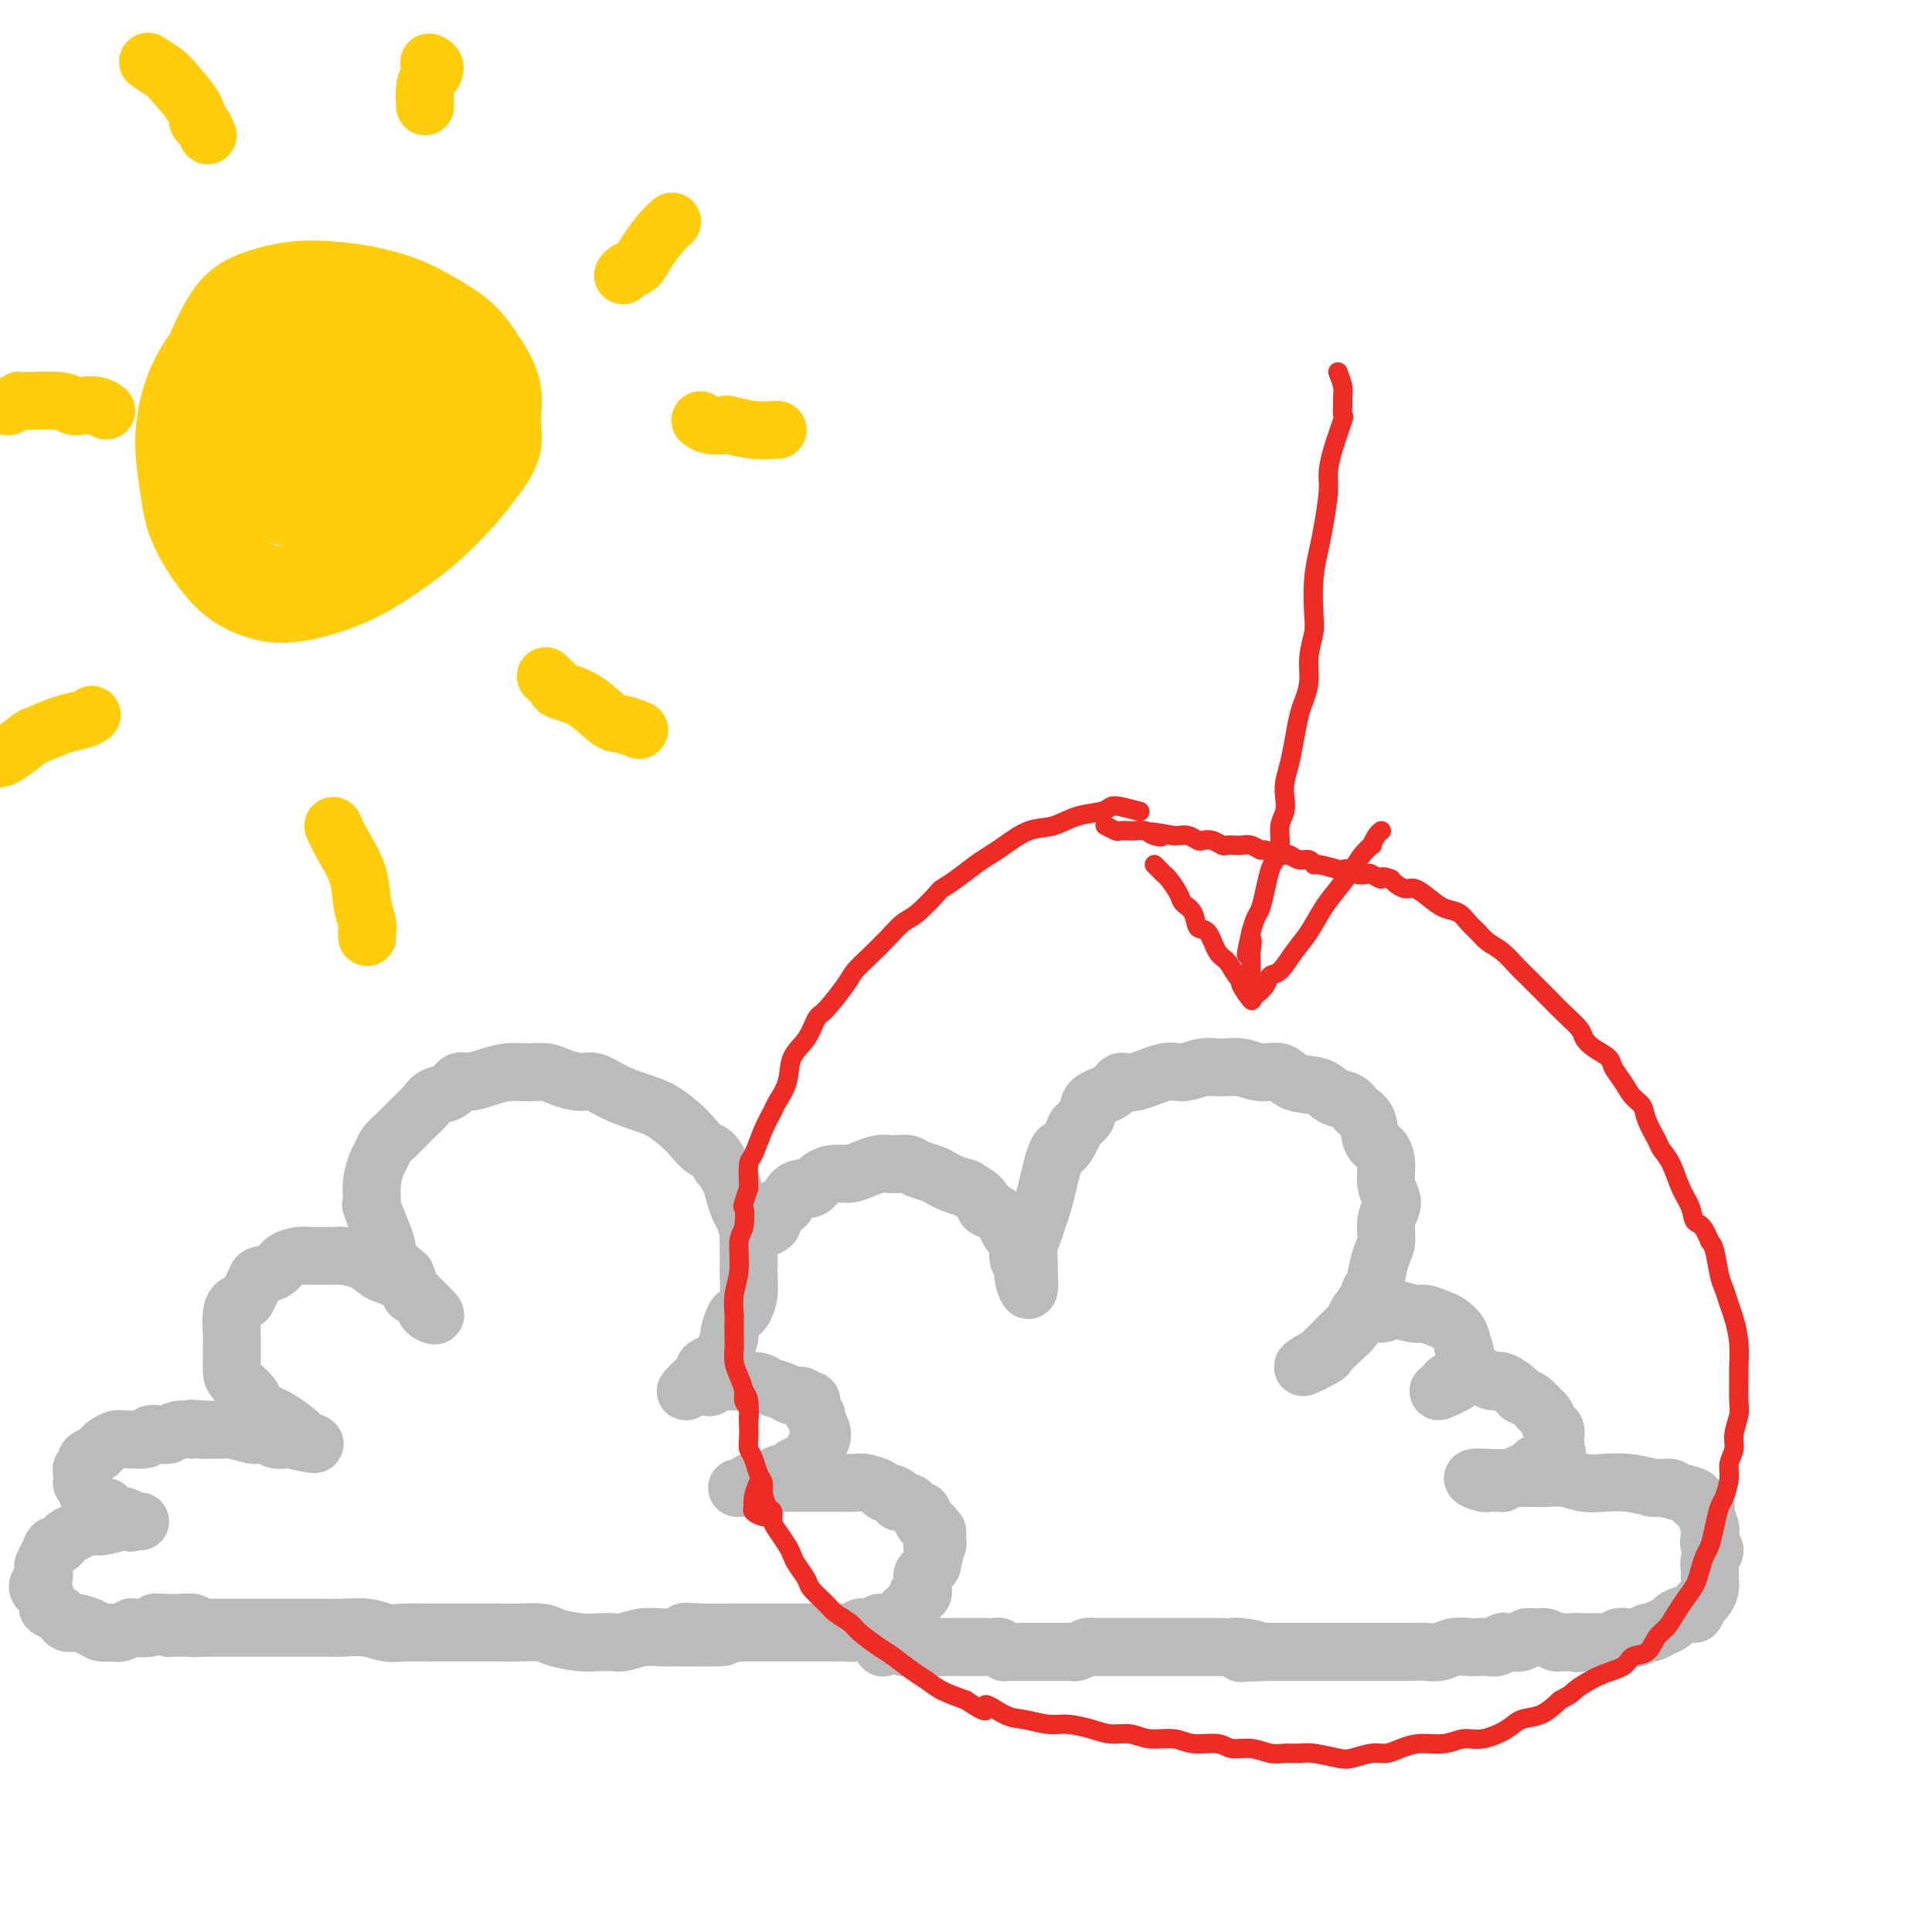 <svg viewBox='0 0 400 400' version='1.1' xmlns='http://www.w3.org/2000/svg' xmlns:xlink='http://www.w3.org/1999/xlink'><g fill='none' stroke='#FFCD0A' stroke-width='20' stroke-linecap='round' stroke-linejoin='round'><path d='M64,64c-0.510,-0.215 -1.020,-0.429 -3,0c-1.980,0.429 -5.429,1.503 -7,2c-1.571,0.497 -1.263,0.418 -2,1c-0.737,0.582 -2.520,1.826 -4,3c-1.480,1.174 -2.657,2.276 -4,4c-1.343,1.724 -2.854,4.068 -4,7c-1.146,2.932 -1.929,6.452 -2,10c-0.071,3.548 0.569,7.124 1,10c0.431,2.876 0.654,5.050 2,8c1.346,2.950 3.817,6.675 6,9c2.183,2.325 4.080,3.251 6,4c1.920,0.749 3.865,1.320 7,1c3.135,-0.320 7.461,-1.533 11,-3c3.539,-1.467 6.291,-3.189 9,-5c2.709,-1.811 5.377,-3.711 8,-6c2.623,-2.289 5.203,-4.967 7,-7c1.797,-2.033 2.813,-3.421 4,-5c1.187,-1.579 2.546,-3.349 3,-5c0.454,-1.651 0.002,-3.183 0,-5c-0.002,-1.817 0.445,-3.918 0,-6c-0.445,-2.082 -1.783,-4.144 -3,-6c-1.217,-1.856 -2.314,-3.506 -4,-5c-1.686,-1.494 -3.960,-2.833 -6,-4c-2.040,-1.167 -3.847,-2.164 -6,-3c-2.153,-0.836 -4.651,-1.512 -7,-2c-2.349,-0.488 -4.549,-0.787 -7,-1c-2.451,-0.213 -5.154,-0.339 -8,0c-2.846,0.339 -5.835,1.142 -8,2c-2.165,0.858 -3.506,1.769 -5,4c-1.494,2.231 -3.141,5.780 -4,8c-0.859,2.220 -0.929,3.110 -1,4'/><path d='M43,78c-0.726,3.357 -0.040,5.750 1,8c1.040,2.250 2.435,4.359 4,6c1.565,1.641 3.299,2.816 5,4c1.701,1.184 3.369,2.379 5,3c1.631,0.621 3.226,0.668 5,1c1.774,0.332 3.726,0.950 5,1c1.274,0.050 1.868,-0.468 3,-1c1.132,-0.532 2.801,-1.079 5,-2c2.199,-0.921 4.930,-2.215 7,-4c2.070,-1.785 3.481,-4.060 5,-6c1.519,-1.940 3.145,-3.545 4,-5c0.855,-1.455 0.940,-2.760 1,-4c0.060,-1.240 0.097,-2.414 0,-4c-0.097,-1.586 -0.328,-3.583 -1,-5c-0.672,-1.417 -1.786,-2.255 -3,-3c-1.214,-0.745 -2.528,-1.398 -5,-2c-2.472,-0.602 -6.101,-1.153 -9,-1c-2.899,0.153 -5.067,1.010 -7,2c-1.933,0.990 -3.631,2.113 -6,4c-2.369,1.887 -5.408,4.538 -7,7c-1.592,2.462 -1.736,4.733 -2,7c-0.264,2.267 -0.647,4.528 0,7c0.647,2.472 2.322,5.153 4,7c1.678,1.847 3.357,2.859 5,4c1.643,1.141 3.249,2.412 5,3c1.751,0.588 3.645,0.494 6,0c2.355,-0.494 5.170,-1.389 7,-2c1.830,-0.611 2.676,-0.937 4,-3c1.324,-2.063 3.126,-5.863 4,-8c0.874,-2.137 0.821,-2.611 0,-5c-0.821,-2.389 -2.411,-6.695 -4,-11'/><path d='M84,76c-1.827,-3.744 -4.394,-5.105 -6,-6c-1.606,-0.895 -2.251,-1.324 -5,-1c-2.749,0.324 -7.603,1.399 -11,3c-3.397,1.601 -5.336,3.726 -7,6c-1.664,2.274 -3.053,4.696 -4,7c-0.947,2.304 -1.452,4.491 -1,7c0.452,2.509 1.861,5.340 3,7c1.139,1.660 2.009,2.149 4,3c1.991,0.851 5.103,2.063 8,2c2.897,-0.063 5.580,-1.400 8,-3c2.420,-1.600 4.579,-3.461 6,-6c1.421,-2.539 2.104,-5.755 2,-8c-0.104,-2.245 -0.995,-3.517 -2,-5c-1.005,-1.483 -2.123,-3.176 -4,-4c-1.877,-0.824 -4.511,-0.780 -7,0c-2.489,0.780 -4.832,2.297 -6,5c-1.168,2.703 -1.162,6.593 -1,9c0.162,2.407 0.480,3.331 1,4c0.520,0.669 1.243,1.083 2,2c0.757,0.917 1.549,2.337 3,2c1.451,-0.337 3.561,-2.430 5,-4c1.439,-1.570 2.209,-2.615 2,-4c-0.209,-1.385 -1.395,-3.108 -2,-4c-0.605,-0.892 -0.628,-0.953 -1,-1c-0.372,-0.047 -1.094,-0.079 -2,0c-0.906,0.079 -1.995,0.269 -3,1c-1.005,0.731 -1.924,2.005 -1,2c0.924,-0.005 3.693,-1.287 5,-2c1.307,-0.713 1.154,-0.856 1,-1'/><path d='M71,87c0.833,-0.167 0.417,-0.083 0,0'/></g>
<g fill='none' stroke='#FFCD0A' stroke-width='12' stroke-linecap='round' stroke-linejoin='round'><path d='M69,171c0.528,1.164 1.056,2.329 2,4c0.944,1.671 2.306,3.849 3,6c0.694,2.151 0.722,4.275 1,6c0.278,1.725 0.806,3.050 1,4c0.194,0.950 0.052,1.525 0,2c-0.052,0.475 -0.015,0.850 0,1c0.015,0.150 0.007,0.075 0,0'/><path d='M113,140c0.848,0.762 1.696,1.524 2,2c0.304,0.476 0.064,0.667 1,1c0.936,0.333 3.046,0.807 5,2c1.954,1.193 3.750,3.103 5,4c1.250,0.897 1.952,0.780 3,1c1.048,0.220 2.442,0.777 3,1c0.558,0.223 0.279,0.111 0,0'/><path d='M145,87c0.503,0.415 1.007,0.829 2,1c0.993,0.171 2.476,0.098 3,0c0.524,-0.098 0.088,-0.222 1,0c0.912,0.222 3.172,0.792 5,1c1.828,0.208 3.223,0.056 4,0c0.777,-0.056 0.936,-0.016 1,0c0.064,0.016 0.032,0.008 0,0'/><path d='M129,57c0.237,-0.372 0.474,-0.744 1,-1c0.526,-0.256 1.343,-0.394 2,-1c0.657,-0.606 1.156,-1.678 2,-3c0.844,-1.322 2.035,-2.894 3,-4c0.965,-1.106 1.704,-1.744 2,-2c0.296,-0.256 0.148,-0.128 0,0'/><path d='M88,22c-0.075,-1.517 -0.150,-3.033 0,-4c0.150,-0.967 0.525,-1.383 1,-2c0.475,-0.617 1.051,-1.435 1,-2c-0.051,-0.565 -0.729,-0.876 -1,-1c-0.271,-0.124 -0.136,-0.062 0,0'/><path d='M43,28c-0.310,-0.786 -0.620,-1.571 -1,-2c-0.380,-0.429 -0.831,-0.501 -1,-1c-0.169,-0.499 -0.056,-1.427 -1,-3c-0.944,-1.573 -2.944,-3.793 -4,-5c-1.056,-1.207 -1.169,-1.402 -2,-2c-0.831,-0.598 -2.380,-1.599 -3,-2c-0.620,-0.401 -0.310,-0.200 0,0'/><path d='M22,85c-0.557,-0.414 -1.114,-0.829 -2,-1c-0.886,-0.171 -2.102,-0.099 -3,0c-0.898,0.099 -1.477,0.226 -2,0c-0.523,-0.226 -0.988,-0.807 -3,-1c-2.012,-0.193 -5.570,-0.000 -7,0c-1.430,0.000 -0.731,-0.192 -1,0c-0.269,0.192 -1.505,0.769 -2,1c-0.495,0.231 -0.247,0.115 0,0'/><path d='M19,148c-0.535,0.368 -1.071,0.736 -2,1c-0.929,0.264 -2.253,0.425 -4,1c-1.747,0.575 -3.918,1.566 -5,2c-1.082,0.434 -1.073,0.312 -2,1c-0.927,0.688 -2.788,2.185 -4,3c-1.212,0.815 -1.775,0.947 -2,1c-0.225,0.053 -0.113,0.026 0,0'/></g>
<g fill='none' stroke='#BABBBB' stroke-width='12' stroke-linecap='round' stroke-linejoin='round'><path d='M34,336c0.466,0.423 0.932,0.845 1,1c0.068,0.155 -0.263,0.041 0,0c0.263,-0.041 1.119,-0.011 2,0c0.881,0.011 1.786,0.003 3,0c1.214,-0.003 2.737,-0.001 4,0c1.263,0.001 2.264,0.000 4,0c1.736,-0.000 4.206,0.000 6,0c1.794,-0.000 2.913,-0.001 4,0c1.087,0.001 2.142,0.004 4,0c1.858,-0.004 4.520,-0.015 6,0c1.480,0.015 1.778,0.057 3,0c1.222,-0.057 3.369,-0.211 5,0c1.631,0.211 2.746,0.789 4,1c1.254,0.211 2.646,0.057 4,0c1.354,-0.057 2.669,-0.015 4,0c1.331,0.015 2.679,0.004 4,0c1.321,-0.004 2.616,-0.002 4,0c1.384,0.002 2.858,0.003 4,0c1.142,-0.003 1.954,-0.011 3,0c1.046,0.011 2.327,0.042 4,0c1.673,-0.042 3.737,-0.155 5,0c1.263,0.155 1.726,0.578 3,1c1.274,0.422 3.358,0.841 5,1c1.642,0.159 2.840,0.057 4,0c1.160,-0.057 2.280,-0.068 3,0c0.720,0.068 1.038,0.214 2,0c0.962,-0.214 2.567,-0.788 4,-1c1.433,-0.212 2.695,-0.060 4,0c1.305,0.060 2.652,0.030 4,0'/><path d='M141,339c16.845,0.238 5.457,-0.668 2,-1c-3.457,-0.332 1.016,-0.089 3,0c1.984,0.089 1.480,0.024 2,0c0.520,-0.024 2.064,-0.006 3,0c0.936,0.006 1.265,0.002 2,0c0.735,-0.002 1.878,-0.000 3,0c1.122,0.000 2.224,0.000 3,0c0.776,-0.000 1.227,0.000 2,0c0.773,-0.000 1.869,-0.000 3,0c1.131,0.000 2.296,0.001 3,0c0.704,-0.001 0.947,-0.004 2,0c1.053,0.004 2.914,0.015 4,0c1.086,-0.015 1.395,-0.055 2,0c0.605,0.055 1.505,0.207 2,0c0.495,-0.207 0.583,-0.773 1,-1c0.417,-0.227 1.162,-0.116 2,0c0.838,0.116 1.769,0.238 2,0c0.231,-0.238 -0.238,-0.836 0,-1c0.238,-0.164 1.182,0.107 2,0c0.818,-0.107 1.511,-0.593 2,-1c0.489,-0.407 0.776,-0.734 1,-1c0.224,-0.266 0.386,-0.470 1,-1c0.614,-0.530 1.681,-1.385 2,-2c0.319,-0.615 -0.112,-0.991 0,-1c0.112,-0.009 0.765,0.348 1,0c0.235,-0.348 0.053,-1.403 0,-2c-0.053,-0.597 0.025,-0.737 0,-1c-0.025,-0.263 -0.151,-0.648 0,-1c0.151,-0.352 0.579,-0.672 1,-1c0.421,-0.328 0.835,-0.665 1,-1c0.165,-0.335 0.083,-0.667 0,-1'/><path d='M193,323c1.330,-2.720 0.156,-3.020 0,-3c-0.156,0.020 0.706,0.360 1,0c0.294,-0.360 0.018,-1.419 0,-2c-0.018,-0.581 0.220,-0.685 0,-1c-0.220,-0.315 -0.899,-0.840 -1,-1c-0.101,-0.160 0.376,0.045 0,0c-0.376,-0.045 -1.605,-0.342 -2,-1c-0.395,-0.658 0.044,-1.678 0,-2c-0.044,-0.322 -0.570,0.055 -1,0c-0.430,-0.055 -0.763,-0.540 -1,-1c-0.237,-0.460 -0.379,-0.893 -1,-1c-0.621,-0.107 -1.723,0.112 -2,0c-0.277,-0.112 0.270,-0.556 0,-1c-0.270,-0.444 -1.357,-0.890 -2,-1c-0.643,-0.110 -0.844,0.114 -1,0c-0.156,-0.114 -0.269,-0.566 -1,-1c-0.731,-0.434 -2.082,-0.848 -3,-1c-0.918,-0.152 -1.403,-0.041 -2,0c-0.597,0.041 -1.304,0.011 -2,0c-0.696,-0.011 -1.379,-0.003 -2,0c-0.621,0.003 -1.178,0.001 -2,0c-0.822,-0.001 -1.907,-0.001 -3,0c-1.093,0.001 -2.195,0.004 -3,0c-0.805,-0.004 -1.315,-0.015 -2,0c-0.685,0.015 -1.545,0.057 -2,0c-0.455,-0.057 -0.504,-0.211 -1,0c-0.496,0.211 -1.440,0.789 -2,1c-0.560,0.211 -0.738,0.057 -1,0c-0.262,-0.057 -0.609,-0.015 -1,0c-0.391,0.015 -0.826,0.004 -1,0c-0.174,-0.004 -0.087,-0.002 0,0'/><path d='M155,308c-4.004,0.138 -2.015,-0.016 -1,0c1.015,0.016 1.054,0.201 1,0c-0.054,-0.201 -0.202,-0.789 0,-1c0.202,-0.211 0.753,-0.047 1,0c0.247,0.047 0.190,-0.025 1,0c0.810,0.025 2.488,0.148 3,0c0.512,-0.148 -0.143,-0.565 0,-1c0.143,-0.435 1.085,-0.887 2,-1c0.915,-0.113 1.803,0.112 2,0c0.197,-0.112 -0.298,-0.563 0,-1c0.298,-0.437 1.390,-0.862 2,-1c0.610,-0.138 0.739,0.010 1,0c0.261,-0.010 0.654,-0.177 1,-1c0.346,-0.823 0.644,-2.301 1,-3c0.356,-0.699 0.771,-0.620 1,-1c0.229,-0.380 0.272,-1.220 0,-2c-0.272,-0.780 -0.861,-1.500 -1,-2c-0.139,-0.500 0.171,-0.779 0,-1c-0.171,-0.221 -0.823,-0.384 -1,-1c-0.177,-0.616 0.119,-1.685 0,-2c-0.119,-0.315 -0.655,0.123 -1,0c-0.345,-0.123 -0.499,-0.807 -1,-1c-0.501,-0.193 -1.347,0.106 -2,0c-0.653,-0.106 -1.111,-0.617 -2,-1c-0.889,-0.383 -2.207,-0.639 -3,-1c-0.793,-0.361 -1.060,-0.828 -2,-1c-0.940,-0.172 -2.554,-0.049 -4,0c-1.446,0.049 -2.723,0.025 -4,0'/><path d='M149,286c-3.352,-0.400 -2.233,0.600 -2,1c0.233,0.400 -0.420,0.199 -1,0c-0.580,-0.199 -1.086,-0.396 -2,0c-0.914,0.396 -2.236,1.385 -2,1c0.236,-0.385 2.029,-2.142 3,-3c0.971,-0.858 1.121,-0.815 1,-1c-0.121,-0.185 -0.513,-0.596 0,-1c0.513,-0.404 1.930,-0.801 3,-2c1.070,-1.199 1.792,-3.199 2,-4c0.208,-0.801 -0.098,-0.405 0,-1c0.098,-0.595 0.601,-2.183 1,-3c0.399,-0.817 0.695,-0.862 1,-1c0.305,-0.138 0.617,-0.369 1,-1c0.383,-0.631 0.835,-1.663 1,-3c0.165,-1.337 0.044,-2.978 0,-4c-0.044,-1.022 -0.011,-1.424 0,-2c0.011,-0.576 -0.000,-1.327 0,-2c0.000,-0.673 0.011,-1.268 0,-2c-0.011,-0.732 -0.045,-1.603 0,-2c0.045,-0.397 0.167,-0.322 0,-1c-0.167,-0.678 -0.625,-2.110 -1,-3c-0.375,-0.890 -0.668,-1.239 -1,-2c-0.332,-0.761 -0.705,-1.936 -1,-3c-0.295,-1.064 -0.513,-2.018 -1,-3c-0.487,-0.982 -1.244,-1.991 -2,-3'/><path d='M149,241c-1.445,-2.839 -2.058,-2.437 -3,-3c-0.942,-0.563 -2.211,-2.090 -3,-3c-0.789,-0.910 -1.096,-1.204 -2,-2c-0.904,-0.796 -2.404,-2.093 -4,-3c-1.596,-0.907 -3.288,-1.423 -5,-2c-1.712,-0.577 -3.444,-1.216 -5,-2c-1.556,-0.784 -2.937,-1.712 -4,-2c-1.063,-0.288 -1.810,0.066 -3,0c-1.190,-0.066 -2.824,-0.551 -4,-1c-1.176,-0.449 -1.894,-0.862 -3,-1c-1.106,-0.138 -2.600,-0.000 -4,0c-1.400,0.000 -2.706,-0.137 -4,0c-1.294,0.137 -2.577,0.546 -4,1c-1.423,0.454 -2.986,0.951 -4,1c-1.014,0.049 -1.479,-0.349 -2,0c-0.521,0.349 -1.098,1.444 -2,2c-0.902,0.556 -2.128,0.572 -3,1c-0.872,0.428 -1.389,1.269 -2,2c-0.611,0.731 -1.315,1.351 -2,2c-0.685,0.649 -1.349,1.327 -2,2c-0.651,0.673 -1.289,1.340 -2,2c-0.711,0.660 -1.497,1.313 -2,2c-0.503,0.687 -0.725,1.409 -1,2c-0.275,0.591 -0.603,1.050 -1,2c-0.397,0.950 -0.863,2.389 -1,4c-0.137,1.611 0.056,3.393 0,4c-0.056,0.607 -0.360,0.038 0,1c0.360,0.962 1.385,3.454 2,5c0.615,1.546 0.819,2.147 1,3c0.181,0.853 0.337,1.958 1,3c0.663,1.042 1.831,2.021 3,3'/><path d='M84,264c1.205,2.891 0.717,2.620 1,3c0.283,0.380 1.336,1.411 2,2c0.664,0.589 0.938,0.736 1,1c0.062,0.264 -0.087,0.645 0,1c0.087,0.355 0.412,0.685 1,1c0.588,0.315 1.439,0.615 1,0c-0.439,-0.615 -2.170,-2.144 -3,-3c-0.830,-0.856 -0.760,-1.041 -1,-1c-0.240,0.041 -0.790,0.306 -1,0c-0.210,-0.306 -0.081,-1.182 -1,-2c-0.919,-0.818 -2.886,-1.578 -4,-2c-1.114,-0.422 -1.374,-0.505 -2,-1c-0.626,-0.495 -1.617,-1.400 -3,-2c-1.383,-0.600 -3.156,-0.893 -4,-1c-0.844,-0.107 -0.758,-0.027 -1,0c-0.242,0.027 -0.812,-0.000 -2,0c-1.188,0.000 -2.994,0.028 -4,0c-1.006,-0.028 -1.210,-0.112 -2,0c-0.790,0.112 -2.165,0.419 -3,1c-0.835,0.581 -1.131,1.434 -2,2c-0.869,0.566 -2.311,0.845 -3,1c-0.689,0.155 -0.625,0.187 -1,1c-0.375,0.813 -1.187,2.406 -2,4'/><path d='M51,269c-1.630,1.407 -1.705,0.925 -2,1c-0.295,0.075 -0.811,0.706 -1,2c-0.189,1.294 -0.050,3.252 0,4c0.050,0.748 0.010,0.287 0,1c-0.010,0.713 0.009,2.599 0,4c-0.009,1.401 -0.044,2.316 0,3c0.044,0.684 0.169,1.137 1,2c0.831,0.863 2.367,2.136 3,3c0.633,0.864 0.362,1.318 1,2c0.638,0.682 2.186,1.593 3,2c0.814,0.407 0.896,0.310 2,1c1.104,0.690 3.230,2.167 4,3c0.770,0.833 0.184,1.022 0,1c-0.184,-0.022 0.036,-0.254 1,0c0.964,0.254 2.673,0.992 2,1c-0.673,0.008 -3.729,-0.716 -5,-1c-1.271,-0.284 -0.757,-0.128 -1,0c-0.243,0.128 -1.242,0.227 -2,0c-0.758,-0.227 -1.276,-0.779 -2,-1c-0.724,-0.221 -1.655,-0.112 -2,0c-0.345,0.112 -0.103,0.226 -1,0c-0.897,-0.226 -2.934,-0.792 -4,-1c-1.066,-0.208 -1.162,-0.060 -2,0c-0.838,0.060 -2.419,0.030 -4,0'/><path d='M42,296c-3.855,-0.448 -1.993,-0.069 -2,0c-0.007,0.069 -1.883,-0.174 -3,0c-1.117,0.174 -1.476,0.765 -2,1c-0.524,0.235 -1.212,0.116 -2,0c-0.788,-0.116 -1.677,-0.228 -2,0c-0.323,0.228 -0.079,0.796 -1,1c-0.921,0.204 -3.007,0.044 -4,0c-0.993,-0.044 -0.895,0.030 -1,0c-0.105,-0.030 -0.414,-0.163 -1,0c-0.586,0.163 -1.448,0.621 -2,1c-0.552,0.379 -0.793,0.679 -1,1c-0.207,0.321 -0.381,0.662 -1,1c-0.619,0.338 -1.682,0.673 -2,1c-0.318,0.327 0.110,0.647 0,1c-0.110,0.353 -0.759,0.740 -1,1c-0.241,0.260 -0.073,0.393 0,1c0.073,0.607 0.052,1.689 0,2c-0.052,0.311 -0.136,-0.149 0,0c0.136,0.149 0.492,0.905 1,2c0.508,1.095 1.169,2.527 2,3c0.831,0.473 1.834,-0.013 2,0c0.166,0.013 -0.503,0.525 0,1c0.503,0.475 2.178,0.912 3,1c0.822,0.088 0.789,-0.172 1,0c0.211,0.172 0.665,0.778 1,1c0.335,0.222 0.552,0.060 1,0c0.448,-0.060 1.128,-0.017 1,0c-0.128,0.017 -1.064,0.009 -2,0'/><path d='M27,315c0.863,0.481 -0.478,0.184 -1,0c-0.522,-0.184 -0.223,-0.257 -1,0c-0.777,0.257 -2.628,0.842 -4,1c-1.372,0.158 -2.266,-0.111 -3,0c-0.734,0.111 -1.310,0.603 -2,1c-0.690,0.397 -1.494,0.701 -2,1c-0.506,0.299 -0.714,0.595 -1,1c-0.286,0.405 -0.651,0.919 -1,1c-0.349,0.081 -0.681,-0.273 -1,0c-0.319,0.273 -0.625,1.172 -1,2c-0.375,0.828 -0.819,1.584 -1,2c-0.181,0.416 -0.098,0.492 0,1c0.098,0.508 0.213,1.449 0,2c-0.213,0.551 -0.752,0.711 -1,1c-0.248,0.289 -0.203,0.707 0,1c0.203,0.293 0.565,0.459 1,1c0.435,0.541 0.942,1.455 1,2c0.058,0.545 -0.333,0.720 0,1c0.333,0.280 1.391,0.666 2,1c0.609,0.334 0.768,0.615 1,1c0.232,0.385 0.538,0.873 1,1c0.462,0.127 1.082,-0.109 2,0c0.918,0.109 2.134,0.561 3,1c0.866,0.439 1.382,0.863 2,1c0.618,0.137 1.339,-0.015 2,0c0.661,0.015 1.262,0.196 2,0c0.738,-0.196 1.612,-0.771 2,-1c0.388,-0.229 0.290,-0.113 1,0c0.710,0.113 2.230,0.223 3,0c0.770,-0.223 0.792,-0.778 1,-1c0.208,-0.222 0.604,-0.111 1,0'/><path d='M33,336c3.335,0.001 2.171,0.004 2,0c-0.171,-0.004 0.651,-0.015 1,0c0.349,0.015 0.227,0.057 1,0c0.773,-0.057 2.442,-0.211 3,0c0.558,0.211 0.005,0.789 0,1c-0.005,0.211 0.537,0.057 1,0c0.463,-0.057 0.847,-0.016 1,0c0.153,0.016 0.077,0.008 0,0'/><path d='M157,255c0.726,-0.362 1.451,-0.723 2,-1c0.549,-0.277 0.921,-0.469 1,-1c0.079,-0.531 -0.134,-1.403 0,-2c0.134,-0.597 0.616,-0.921 1,-1c0.384,-0.079 0.669,0.086 1,0c0.331,-0.086 0.707,-0.422 1,-1c0.293,-0.578 0.504,-1.399 1,-2c0.496,-0.601 1.276,-0.983 2,-1c0.724,-0.017 1.390,0.333 2,0c0.610,-0.333 1.164,-1.347 2,-2c0.836,-0.653 1.953,-0.946 3,-1c1.047,-0.054 2.024,0.129 3,0c0.976,-0.129 1.952,-0.571 3,-1c1.048,-0.429 2.166,-0.844 3,-1c0.834,-0.156 1.382,-0.053 2,0c0.618,0.053 1.307,0.056 2,0c0.693,-0.056 1.391,-0.170 2,0c0.609,0.170 1.128,0.624 2,1c0.872,0.376 2.098,0.674 3,1c0.902,0.326 1.482,0.682 2,1c0.518,0.318 0.974,0.600 2,1c1.026,0.400 2.620,0.918 3,1c0.380,0.082 -0.456,-0.274 0,0c0.456,0.274 2.202,1.176 3,2c0.798,0.824 0.648,1.569 1,2c0.352,0.431 1.208,0.549 2,1c0.792,0.451 1.521,1.237 2,2c0.479,0.763 0.708,1.504 1,2c0.292,0.496 0.646,0.748 1,1'/><path d='M210,256c1.789,2.118 1.263,2.414 1,3c-0.263,0.586 -0.263,1.460 0,2c0.263,0.540 0.788,0.744 1,1c0.212,0.256 0.109,0.565 0,1c-0.109,0.435 -0.226,0.997 0,2c0.226,1.003 0.796,2.446 1,2c0.204,-0.446 0.044,-2.780 0,-4c-0.044,-1.220 0.030,-1.326 0,-2c-0.030,-0.674 -0.163,-1.916 0,-3c0.163,-1.084 0.621,-2.012 1,-3c0.379,-0.988 0.679,-2.038 1,-3c0.321,-0.962 0.663,-1.836 1,-3c0.337,-1.164 0.668,-2.618 1,-4c0.332,-1.382 0.666,-2.691 1,-4'/><path d='M218,241c1.267,-4.237 1.436,-2.830 2,-3c0.564,-0.170 1.524,-1.918 2,-3c0.476,-1.082 0.470,-1.499 1,-2c0.530,-0.501 1.598,-1.085 2,-2c0.402,-0.915 0.137,-2.162 1,-3c0.863,-0.838 2.852,-1.267 4,-2c1.148,-0.733 1.454,-1.769 2,-2c0.546,-0.231 1.331,0.345 3,0c1.669,-0.345 4.221,-1.610 6,-2c1.779,-0.390 2.786,0.096 4,0c1.214,-0.096 2.636,-0.774 4,-1c1.364,-0.226 2.670,-0.001 4,0c1.330,0.001 2.685,-0.222 4,0c1.315,0.222 2.592,0.890 4,1c1.408,0.110 2.947,-0.336 4,0c1.053,0.336 1.619,1.456 3,2c1.381,0.544 3.578,0.514 5,1c1.422,0.486 2.068,1.489 3,2c0.932,0.511 2.151,0.531 3,1c0.849,0.469 1.328,1.388 2,2c0.672,0.612 1.538,0.919 2,2c0.462,1.081 0.520,2.937 1,4c0.480,1.063 1.384,1.334 2,2c0.616,0.666 0.946,1.727 1,3c0.054,1.273 -0.167,2.757 0,4c0.167,1.243 0.721,2.247 1,3c0.279,0.753 0.282,1.257 0,2c-0.282,0.743 -0.849,1.725 -1,3c-0.151,1.275 0.113,2.843 0,4c-0.113,1.157 -0.604,1.902 -1,3c-0.396,1.098 -0.698,2.549 -1,4'/><path d='M285,264c-0.350,4.622 -0.727,3.178 -1,3c-0.273,-0.178 -0.444,0.912 -1,2c-0.556,1.088 -1.497,2.175 -2,3c-0.503,0.825 -0.569,1.387 -1,2c-0.431,0.613 -1.228,1.278 -2,2c-0.772,0.722 -1.519,1.502 -2,2c-0.481,0.498 -0.697,0.713 -1,1c-0.303,0.287 -0.693,0.644 -1,1c-0.307,0.356 -0.529,0.711 -1,1c-0.471,0.289 -1.189,0.513 -2,1c-0.811,0.487 -1.716,1.237 -1,1c0.716,-0.237 3.051,-1.463 4,-2c0.949,-0.537 0.512,-0.386 1,-1c0.488,-0.614 1.902,-1.992 3,-3c1.098,-1.008 1.881,-1.647 2,-2c0.119,-0.353 -0.427,-0.421 0,-1c0.427,-0.579 1.827,-1.668 3,-2c1.173,-0.332 2.119,0.092 3,0c0.881,-0.092 1.696,-0.701 2,-1c0.304,-0.299 0.098,-0.288 1,0c0.902,0.288 2.914,0.853 4,1c1.086,0.147 1.247,-0.124 2,0c0.753,0.124 2.099,0.641 3,1c0.901,0.359 1.358,0.558 2,1c0.642,0.442 1.469,1.126 2,2c0.531,0.874 0.765,1.937 1,3'/><path d='M303,279c0.755,1.498 0.143,2.243 0,3c-0.143,0.757 0.184,1.526 0,2c-0.184,0.474 -0.880,0.654 -1,1c-0.120,0.346 0.337,0.857 0,1c-0.337,0.143 -1.466,-0.081 -2,0c-0.534,0.081 -0.472,0.467 -1,1c-0.528,0.533 -1.646,1.214 -1,1c0.646,-0.214 3.055,-1.321 4,-2c0.945,-0.679 0.426,-0.930 1,-1c0.574,-0.070 2.242,0.040 3,0c0.758,-0.040 0.608,-0.232 1,0c0.392,0.232 1.326,0.887 2,1c0.674,0.113 1.087,-0.317 2,0c0.913,0.317 2.325,1.379 3,2c0.675,0.621 0.615,0.800 1,1c0.385,0.200 1.217,0.420 2,1c0.783,0.580 1.516,1.520 2,2c0.484,0.480 0.718,0.499 1,1c0.282,0.501 0.612,1.485 1,2c0.388,0.515 0.835,0.562 1,1c0.165,0.438 0.047,1.268 0,2c-0.047,0.732 -0.024,1.366 0,2'/><path d='M322,300c1.042,2.035 -0.354,1.123 -1,1c-0.646,-0.123 -0.543,0.544 -1,1c-0.457,0.456 -1.475,0.700 -2,1c-0.525,0.300 -0.555,0.655 -1,1c-0.445,0.345 -1.303,0.681 -2,1c-0.697,0.319 -1.234,0.621 -2,1c-0.766,0.379 -1.761,0.835 -2,1c-0.239,0.165 0.279,0.041 0,0c-0.279,-0.041 -1.354,0.003 -2,0c-0.646,-0.003 -0.864,-0.053 -1,0c-0.136,0.053 -0.189,0.210 -1,0c-0.811,-0.210 -2.381,-0.789 -2,-1c0.381,-0.211 2.713,-0.056 4,0c1.287,0.056 1.530,0.014 2,0c0.470,-0.014 1.168,-0.000 2,0c0.832,0.000 1.800,-0.014 3,0c1.200,0.014 2.634,0.056 4,0c1.366,-0.056 2.664,-0.208 4,0c1.336,0.208 2.709,0.777 4,1c1.291,0.223 2.502,0.098 4,0c1.498,-0.098 3.285,-0.171 5,0c1.715,0.171 3.357,0.585 5,1'/><path d='M342,308c6.273,0.262 3.454,-0.084 3,0c-0.454,0.084 1.457,0.598 3,1c1.543,0.402 2.718,0.692 3,1c0.282,0.308 -0.331,0.634 0,1c0.331,0.366 1.604,0.770 2,1c0.396,0.230 -0.085,0.284 0,1c0.085,0.716 0.737,2.092 1,3c0.263,0.908 0.137,1.346 0,2c-0.137,0.654 -0.285,1.523 0,2c0.285,0.477 1.004,0.561 1,1c-0.004,0.439 -0.732,1.234 -1,2c-0.268,0.766 -0.075,1.505 0,2c0.075,0.495 0.031,0.747 0,1c-0.031,0.253 -0.050,0.506 0,1c0.050,0.494 0.170,1.228 0,2c-0.170,0.772 -0.631,1.583 -1,2c-0.369,0.417 -0.647,0.440 -1,1c-0.353,0.560 -0.780,1.655 -1,2c-0.220,0.345 -0.234,-0.061 -1,0c-0.766,0.061 -2.284,0.590 -3,1c-0.716,0.410 -0.629,0.702 -1,1c-0.371,0.298 -1.201,0.602 -2,1c-0.799,0.398 -1.566,0.890 -2,1c-0.434,0.110 -0.534,-0.163 -1,0c-0.466,0.163 -1.297,0.762 -2,1c-0.703,0.238 -1.277,0.116 -2,0c-0.723,-0.116 -1.594,-0.227 -2,0c-0.406,0.227 -0.346,0.793 -1,1c-0.654,0.207 -2.022,0.056 -3,0c-0.978,-0.056 -1.565,-0.016 -2,0c-0.435,0.016 -0.717,0.008 -1,0'/><path d='M328,340c-2.593,0.464 -1.075,0.125 -1,0c0.075,-0.125 -1.292,-0.037 -2,0c-0.708,0.037 -0.756,0.024 -1,0c-0.244,-0.024 -0.686,-0.060 -1,0c-0.314,0.060 -0.502,0.216 -1,0c-0.498,-0.216 -1.307,-0.804 -2,-1c-0.693,-0.196 -1.271,-0.001 -2,0c-0.729,0.001 -1.609,-0.192 -2,0c-0.391,0.192 -0.293,0.769 -1,1c-0.707,0.231 -2.220,0.114 -3,0c-0.780,-0.114 -0.827,-0.226 -1,0c-0.173,0.226 -0.472,0.792 -1,1c-0.528,0.208 -1.285,0.060 -2,0c-0.715,-0.060 -1.388,-0.030 -2,0c-0.612,0.030 -1.164,0.061 -2,0c-0.836,-0.061 -1.956,-0.212 -3,0c-1.044,0.212 -2.013,0.789 -3,1c-0.987,0.211 -1.992,0.057 -3,0c-1.008,-0.057 -2.017,-0.015 -3,0c-0.983,0.015 -1.938,0.004 -3,0c-1.062,-0.004 -2.229,-0.001 -3,0c-0.771,0.001 -1.146,0.000 -2,0c-0.854,-0.000 -2.186,-0.000 -3,0c-0.814,0.000 -1.110,0.000 -2,0c-0.890,-0.000 -2.374,-0.000 -3,0c-0.626,0.000 -0.393,0.000 -1,0c-0.607,-0.000 -2.052,-0.000 -3,0c-0.948,0.000 -1.398,0.000 -2,0c-0.602,-0.000 -1.354,-0.000 -2,0c-0.646,0.000 -1.184,0.000 -2,0c-0.816,-0.000 -1.908,-0.000 -3,0'/><path d='M263,342c-10.576,0.370 -4.514,0.295 -3,0c1.514,-0.295 -1.518,-0.811 -3,-1c-1.482,-0.189 -1.413,-0.051 -2,0c-0.587,0.051 -1.830,0.014 -3,0c-1.170,-0.014 -2.268,-0.004 -3,0c-0.732,0.004 -1.097,0.001 -2,0c-0.903,-0.001 -2.342,-0.000 -3,0c-0.658,0.000 -0.534,0.000 -1,0c-0.466,-0.000 -1.522,-0.000 -2,0c-0.478,0.000 -0.379,0.000 -1,0c-0.621,-0.000 -1.963,-0.000 -3,0c-1.037,0.000 -1.770,0.000 -2,0c-0.230,-0.000 0.044,0.000 0,0c-0.044,-0.000 -0.407,-0.000 -1,0c-0.593,0.000 -1.416,0.000 -2,0c-0.584,-0.000 -0.930,-0.000 -1,0c-0.070,0.000 0.136,0.000 0,0c-0.136,-0.000 -0.615,-0.000 -1,0c-0.385,0.000 -0.677,0.000 -1,0c-0.323,-0.000 -0.677,-0.001 -1,0c-0.323,0.001 -0.615,0.004 -1,0c-0.385,-0.004 -0.864,-0.015 -1,0c-0.136,0.015 0.069,0.057 0,0c-0.069,-0.057 -0.414,-0.211 -1,0c-0.586,0.211 -1.414,0.789 -2,1c-0.586,0.211 -0.930,0.057 -1,0c-0.070,-0.057 0.135,-0.015 0,0c-0.135,0.015 -0.610,0.004 -1,0c-0.390,-0.004 -0.695,-0.002 -1,0'/><path d='M220,342c-6.749,-0.000 -2.123,-0.000 -1,0c1.123,0.000 -1.258,0.000 -2,0c-0.742,-0.000 0.156,-0.000 0,0c-0.156,0.000 -1.364,0.000 -2,0c-0.636,-0.000 -0.699,-0.000 -1,0c-0.301,0.000 -0.840,0.000 -1,0c-0.160,-0.000 0.058,-0.000 0,0c-0.058,0.000 -0.393,0.001 -1,0c-0.607,-0.001 -1.486,-0.004 -2,0c-0.514,0.004 -0.663,0.015 -1,0c-0.337,-0.015 -0.864,-0.057 -1,0c-0.136,0.057 0.117,0.211 0,0c-0.117,-0.211 -0.605,-0.789 -1,-1c-0.395,-0.211 -0.697,-0.057 -1,0c-0.303,0.057 -0.606,0.015 -1,0c-0.394,-0.015 -0.879,-0.004 -1,0c-0.121,0.004 0.121,0.001 0,0c-0.121,-0.001 -0.606,-0.000 -1,0c-0.394,0.000 -0.697,0.000 -1,0c-0.303,-0.000 -0.606,-0.000 -1,0c-0.394,0.000 -0.879,0.000 -1,0c-0.121,-0.000 0.123,-0.000 0,0c-0.123,0.000 -0.611,0.000 -1,0c-0.389,-0.000 -0.679,-0.000 -1,0c-0.321,0.000 -0.674,0.000 -1,0c-0.326,-0.000 -0.626,-0.000 -1,0c-0.374,0.000 -0.821,0.000 -1,0c-0.179,-0.000 -0.089,-0.000 0,0'/><path d='M195,341c-4.045,-0.155 -1.657,-0.041 -1,0c0.657,0.041 -0.415,0.011 -1,0c-0.585,-0.011 -0.681,-0.003 -1,0c-0.319,0.003 -0.859,0.001 -1,0c-0.141,-0.001 0.117,0.001 0,0c-0.117,-0.001 -0.610,-0.004 -1,0c-0.390,0.004 -0.678,0.015 -1,0c-0.322,-0.015 -0.676,-0.058 -1,0c-0.324,0.058 -0.616,0.215 -1,0c-0.384,-0.215 -0.860,-0.804 -1,-1c-0.140,-0.196 0.055,-0.001 0,0c-0.055,0.001 -0.361,-0.192 -1,0c-0.639,0.192 -1.611,0.769 -2,1c-0.389,0.231 -0.194,0.115 0,0'/></g>
<g fill='none' stroke='#EE2B24' stroke-width='4' stroke-linecap='round' stroke-linejoin='round'><path d='M236,168c-1.493,-0.396 -2.986,-0.793 -4,-1c-1.014,-0.207 -1.550,-0.226 -2,0c-0.450,0.226 -0.813,0.697 -2,1c-1.187,0.303 -3.199,0.437 -5,1c-1.801,0.563 -3.391,1.553 -5,2c-1.609,0.447 -3.238,0.350 -5,1c-1.762,0.650 -3.656,2.049 -5,3c-1.344,0.951 -2.136,1.456 -3,2c-0.864,0.544 -1.799,1.126 -3,2c-1.201,0.874 -2.667,2.040 -4,3c-1.333,0.960 -2.533,1.715 -3,2c-0.467,0.285 -0.200,0.099 -1,1c-0.800,0.901 -2.666,2.888 -4,4c-1.334,1.112 -2.137,1.348 -3,2c-0.863,0.652 -1.786,1.719 -3,3c-1.214,1.281 -2.720,2.774 -4,4c-1.280,1.226 -2.333,2.183 -3,3c-0.667,0.817 -0.946,1.494 -2,3c-1.054,1.506 -2.883,3.841 -4,5c-1.117,1.159 -1.522,1.144 -2,2c-0.478,0.856 -1.030,2.584 -2,4c-0.970,1.416 -2.357,2.519 -3,4c-0.643,1.481 -0.543,3.339 -1,5c-0.457,1.661 -1.471,3.125 -2,4c-0.529,0.875 -0.573,1.163 -1,2c-0.427,0.837 -1.238,2.224 -2,4c-0.762,1.776 -1.474,3.940 -2,5c-0.526,1.060 -0.864,1.017 -1,2c-0.136,0.983 -0.068,2.991 0,5'/><path d='M155,246c-1.636,4.867 -1.227,3.536 -1,4c0.227,0.464 0.271,2.724 0,4c-0.271,1.276 -0.857,1.568 -1,3c-0.143,1.432 0.158,4.005 0,6c-0.158,1.995 -0.774,3.412 -1,5c-0.226,1.588 -0.061,3.349 0,4c0.061,0.651 0.019,0.194 0,1c-0.019,0.806 -0.015,2.877 0,4c0.015,1.123 0.042,1.298 0,2c-0.042,0.702 -0.151,1.931 0,3c0.151,1.069 0.562,1.979 1,3c0.438,1.021 0.902,2.155 1,3c0.098,0.845 -0.170,1.402 0,2c0.170,0.598 0.776,1.238 1,2c0.224,0.762 0.064,1.646 0,2c-0.064,0.354 -0.032,0.177 0,0'/><path d='M157,307c-0.419,1.035 -0.838,2.071 -1,3c-0.162,0.929 -0.068,1.752 0,2c0.068,0.248 0.109,-0.077 0,0c-0.109,0.077 -0.370,0.557 0,1c0.370,0.443 1.369,0.850 2,1c0.631,0.150 0.895,0.043 1,0c0.105,-0.043 0.053,-0.021 0,0'/><path d='M154,288c0.422,0.507 0.844,1.014 1,2c0.156,0.986 0.045,2.451 0,3c-0.045,0.549 -0.023,0.181 0,1c0.023,0.819 0.049,2.824 0,4c-0.049,1.176 -0.171,1.521 0,2c0.171,0.479 0.637,1.092 1,2c0.363,0.908 0.623,2.112 1,3c0.377,0.888 0.871,1.459 1,2c0.129,0.541 -0.107,1.050 0,2c0.107,0.950 0.557,2.341 1,3c0.443,0.659 0.878,0.585 1,1c0.122,0.415 -0.071,1.317 0,2c0.071,0.683 0.404,1.146 1,2c0.596,0.854 1.453,2.101 2,3c0.547,0.899 0.784,1.452 1,2c0.216,0.548 0.413,1.091 1,2c0.587,0.909 1.565,2.183 2,3c0.435,0.817 0.327,1.176 1,2c0.673,0.824 2.127,2.111 3,3c0.873,0.889 1.166,1.378 2,2c0.834,0.622 2.208,1.378 3,2c0.792,0.622 1.002,1.111 2,2c0.998,0.889 2.782,2.177 4,3c1.218,0.823 1.868,1.179 3,2c1.132,0.821 2.747,2.107 4,3c1.253,0.893 2.145,1.394 3,2c0.855,0.606 1.673,1.316 3,2c1.327,0.684 3.164,1.342 5,2'/><path d='M200,352c5.815,3.984 3.852,1.445 4,1c0.148,-0.445 2.405,1.204 4,2c1.595,0.796 2.526,0.739 4,1c1.474,0.261 3.489,0.839 5,1c1.511,0.161 2.517,-0.096 4,0c1.483,0.096 3.443,0.547 5,1c1.557,0.453 2.711,0.910 4,1c1.289,0.090 2.712,-0.187 4,0c1.288,0.187 2.441,0.839 4,1c1.559,0.161 3.526,-0.168 5,0c1.474,0.168 2.457,0.833 4,1c1.543,0.167 3.648,-0.166 5,0c1.352,0.166 1.951,0.829 3,1c1.049,0.171 2.547,-0.151 4,0c1.453,0.151 2.861,0.776 4,1c1.139,0.224 2.008,0.047 3,0c0.992,-0.047 2.107,0.036 3,0c0.893,-0.036 1.565,-0.191 3,0c1.435,0.191 3.633,0.728 5,1c1.367,0.272 1.904,0.279 3,0c1.096,-0.279 2.750,-0.844 4,-1c1.250,-0.156 2.095,0.098 3,0c0.905,-0.098 1.871,-0.546 3,-1c1.129,-0.454 2.420,-0.912 4,-1c1.580,-0.088 3.447,0.194 5,0c1.553,-0.194 2.792,-0.862 4,-1c1.208,-0.138 2.384,0.256 4,0c1.616,-0.256 3.670,-1.161 5,-2c1.330,-0.839 1.935,-1.610 3,-2c1.065,-0.390 2.590,-0.397 4,-1c1.410,-0.603 2.705,-1.801 4,-3'/><path d='M323,352c2.927,-1.533 2.244,-1.364 3,-2c0.756,-0.636 2.951,-2.075 5,-3c2.049,-0.925 3.952,-1.335 5,-2c1.048,-0.665 1.239,-1.585 2,-2c0.761,-0.415 2.090,-0.327 3,-1c0.910,-0.673 1.399,-2.109 2,-3c0.601,-0.891 1.313,-1.239 2,-2c0.687,-0.761 1.350,-1.937 2,-3c0.650,-1.063 1.287,-2.012 2,-3c0.713,-0.988 1.500,-2.013 2,-3c0.500,-0.987 0.711,-1.935 1,-3c0.289,-1.065 0.654,-2.247 1,-3c0.346,-0.753 0.671,-1.076 1,-2c0.329,-0.924 0.661,-2.449 1,-4c0.339,-1.551 0.683,-3.129 1,-4c0.317,-0.871 0.606,-1.036 1,-2c0.394,-0.964 0.894,-2.727 1,-4c0.106,-1.273 -0.182,-2.057 0,-3c0.182,-0.943 0.833,-2.046 1,-3c0.167,-0.954 -0.152,-1.758 0,-3c0.152,-1.242 0.774,-2.922 1,-4c0.226,-1.078 0.058,-1.556 0,-3c-0.058,-1.444 -0.004,-3.856 0,-5c0.004,-1.144 -0.040,-1.020 0,-2c0.040,-0.980 0.165,-3.064 0,-5c-0.165,-1.936 -0.622,-3.723 -1,-5c-0.378,-1.277 -0.679,-2.044 -1,-3c-0.321,-0.956 -0.663,-2.102 -1,-3c-0.337,-0.898 -0.668,-1.550 -1,-3c-0.332,-1.450 -0.666,-3.700 -1,-5c-0.334,-1.300 -0.667,-1.650 -1,-2'/><path d='M354,257c-1.573,-4.019 -2.505,-3.567 -3,-4c-0.495,-0.433 -0.551,-1.752 -1,-3c-0.449,-1.248 -1.290,-2.424 -2,-4c-0.710,-1.576 -1.289,-3.553 -2,-5c-0.711,-1.447 -1.556,-2.365 -2,-3c-0.444,-0.635 -0.489,-0.988 -1,-2c-0.511,-1.012 -1.489,-2.684 -2,-4c-0.511,-1.316 -0.555,-2.278 -1,-3c-0.445,-0.722 -1.292,-1.205 -2,-2c-0.708,-0.795 -1.279,-1.904 -2,-3c-0.721,-1.096 -1.592,-2.180 -2,-3c-0.408,-0.820 -0.353,-1.377 -1,-2c-0.647,-0.623 -1.998,-1.312 -3,-2c-1.002,-0.688 -1.657,-1.377 -2,-2c-0.343,-0.623 -0.375,-1.182 -1,-2c-0.625,-0.818 -1.843,-1.895 -3,-3c-1.157,-1.105 -2.252,-2.239 -3,-3c-0.748,-0.761 -1.149,-1.148 -2,-2c-0.851,-0.852 -2.153,-2.168 -3,-3c-0.847,-0.832 -1.238,-1.181 -2,-2c-0.762,-0.819 -1.894,-2.107 -3,-3c-1.106,-0.893 -2.186,-1.390 -3,-2c-0.814,-0.610 -1.361,-1.332 -2,-2c-0.639,-0.668 -1.368,-1.283 -2,-2c-0.632,-0.717 -1.166,-1.536 -2,-2c-0.834,-0.464 -1.967,-0.572 -3,-1c-1.033,-0.428 -1.965,-1.175 -3,-2c-1.035,-0.825 -2.174,-1.726 -3,-2c-0.826,-0.274 -1.338,0.080 -2,0c-0.662,-0.080 -1.475,-0.594 -2,-1c-0.525,-0.406 -0.763,-0.703 -1,-1'/><path d='M288,182c-2.506,-1.023 -1.769,-0.082 -2,0c-0.231,0.082 -1.428,-0.696 -2,-1c-0.572,-0.304 -0.517,-0.133 -1,0c-0.483,0.133 -1.503,0.228 -2,0c-0.497,-0.228 -0.472,-0.778 -1,-1c-0.528,-0.222 -1.608,-0.116 -2,0c-0.392,0.116 -0.097,0.242 -1,0c-0.903,-0.242 -3.005,-0.853 -4,-1c-0.995,-0.147 -0.882,0.171 -1,0c-0.118,-0.171 -0.468,-0.829 -1,-1c-0.532,-0.171 -1.246,0.146 -2,0c-0.754,-0.146 -1.549,-0.756 -2,-1c-0.451,-0.244 -0.557,-0.122 -1,0c-0.443,0.122 -1.222,0.243 -2,0c-0.778,-0.243 -1.555,-0.850 -2,-1c-0.445,-0.150 -0.557,0.156 -1,0c-0.443,-0.156 -1.217,-0.773 -2,-1c-0.783,-0.227 -1.574,-0.065 -2,0c-0.426,0.065 -0.485,0.031 -1,0c-0.515,-0.031 -1.485,-0.060 -2,0c-0.515,0.060 -0.575,0.208 -1,0c-0.425,-0.208 -1.217,-0.774 -2,-1c-0.783,-0.226 -1.558,-0.113 -2,0c-0.442,0.113 -0.551,0.226 -1,0c-0.449,-0.226 -1.236,-0.792 -2,-1c-0.764,-0.208 -1.504,-0.060 -2,0c-0.496,0.060 -0.748,0.030 -1,0'/><path d='M243,173c-7.605,-1.409 -4.117,-0.430 -3,0c1.117,0.430 -0.139,0.311 -1,0c-0.861,-0.311 -1.329,-0.814 -2,-1c-0.671,-0.186 -1.546,-0.053 -2,0c-0.454,0.053 -0.486,0.028 -1,0c-0.514,-0.028 -1.509,-0.059 -2,0c-0.491,0.059 -0.478,0.208 -1,0c-0.522,-0.208 -1.578,-0.774 -2,-1c-0.422,-0.226 -0.211,-0.113 0,0'/><path d='M277,77c0.424,1.085 0.847,2.170 1,3c0.153,0.830 0.034,1.403 0,2c-0.034,0.597 0.015,1.216 0,2c-0.015,0.784 -0.094,1.732 0,2c0.094,0.268 0.362,-0.144 0,1c-0.362,1.144 -1.354,3.844 -2,6c-0.646,2.156 -0.947,3.767 -1,5c-0.053,1.233 0.143,2.087 0,4c-0.143,1.913 -0.626,4.884 -1,7c-0.374,2.116 -0.640,3.377 -1,5c-0.360,1.623 -0.814,3.609 -1,6c-0.186,2.391 -0.105,5.186 0,7c0.105,1.814 0.236,2.647 0,4c-0.236,1.353 -0.837,3.225 -1,5c-0.163,1.775 0.111,3.454 0,5c-0.111,1.546 -0.608,2.959 -1,4c-0.392,1.041 -0.680,1.710 -1,3c-0.320,1.290 -0.673,3.202 -1,5c-0.327,1.798 -0.627,3.481 -1,5c-0.373,1.519 -0.817,2.875 -1,4c-0.183,1.125 -0.105,2.021 0,3c0.105,0.979 0.235,2.043 0,3c-0.235,0.957 -0.837,1.809 -1,3c-0.163,1.191 0.111,2.721 0,4c-0.111,1.279 -0.607,2.306 -1,3c-0.393,0.694 -0.683,1.056 -1,2c-0.317,0.944 -0.662,2.469 -1,4c-0.338,1.531 -0.668,3.066 -1,4c-0.332,0.934 -0.666,1.267 -1,2c-0.334,0.733 -0.667,1.867 -1,3'/><path d='M259,193c-1.856,8.377 -0.497,3.319 0,2c0.497,-1.319 0.133,1.103 0,2c-0.133,0.897 -0.033,0.271 0,1c0.033,0.729 0.001,2.812 0,4c-0.001,1.188 0.028,1.481 0,2c-0.028,0.519 -0.115,1.262 0,2c0.115,0.738 0.431,1.469 0,1c-0.431,-0.469 -1.610,-2.140 -2,-3c-0.390,-0.860 0.009,-0.911 0,-1c-0.009,-0.089 -0.426,-0.217 -1,-1c-0.574,-0.783 -1.304,-2.219 -2,-3c-0.696,-0.781 -1.356,-0.905 -2,-2c-0.644,-1.095 -1.271,-3.160 -2,-4c-0.729,-0.840 -1.561,-0.456 -2,-1c-0.439,-0.544 -0.485,-2.015 -1,-3c-0.515,-0.985 -1.500,-1.482 -2,-2c-0.500,-0.518 -0.516,-1.057 -1,-2c-0.484,-0.943 -1.436,-2.291 -2,-3c-0.564,-0.709 -0.739,-0.778 -1,-1c-0.261,-0.222 -0.609,-0.598 -1,-1c-0.391,-0.402 -0.826,-0.829 -1,-1c-0.174,-0.171 -0.087,-0.085 0,0'/><path d='M260,206c0.773,-0.623 1.547,-1.246 2,-2c0.453,-0.754 0.586,-1.640 1,-2c0.414,-0.360 1.111,-0.196 2,-1c0.889,-0.804 1.971,-2.578 3,-4c1.029,-1.422 2.004,-2.491 3,-4c0.996,-1.509 2.012,-3.456 3,-5c0.988,-1.544 1.949,-2.685 3,-4c1.051,-1.315 2.193,-2.804 3,-4c0.807,-1.196 1.278,-2.100 2,-3c0.722,-0.900 1.696,-1.796 2,-2c0.304,-0.204 -0.063,0.286 0,0c0.063,-0.286 0.555,-1.346 1,-2c0.445,-0.654 0.841,-0.901 1,-1c0.159,-0.099 0.079,-0.049 0,0'/></g>
</svg>